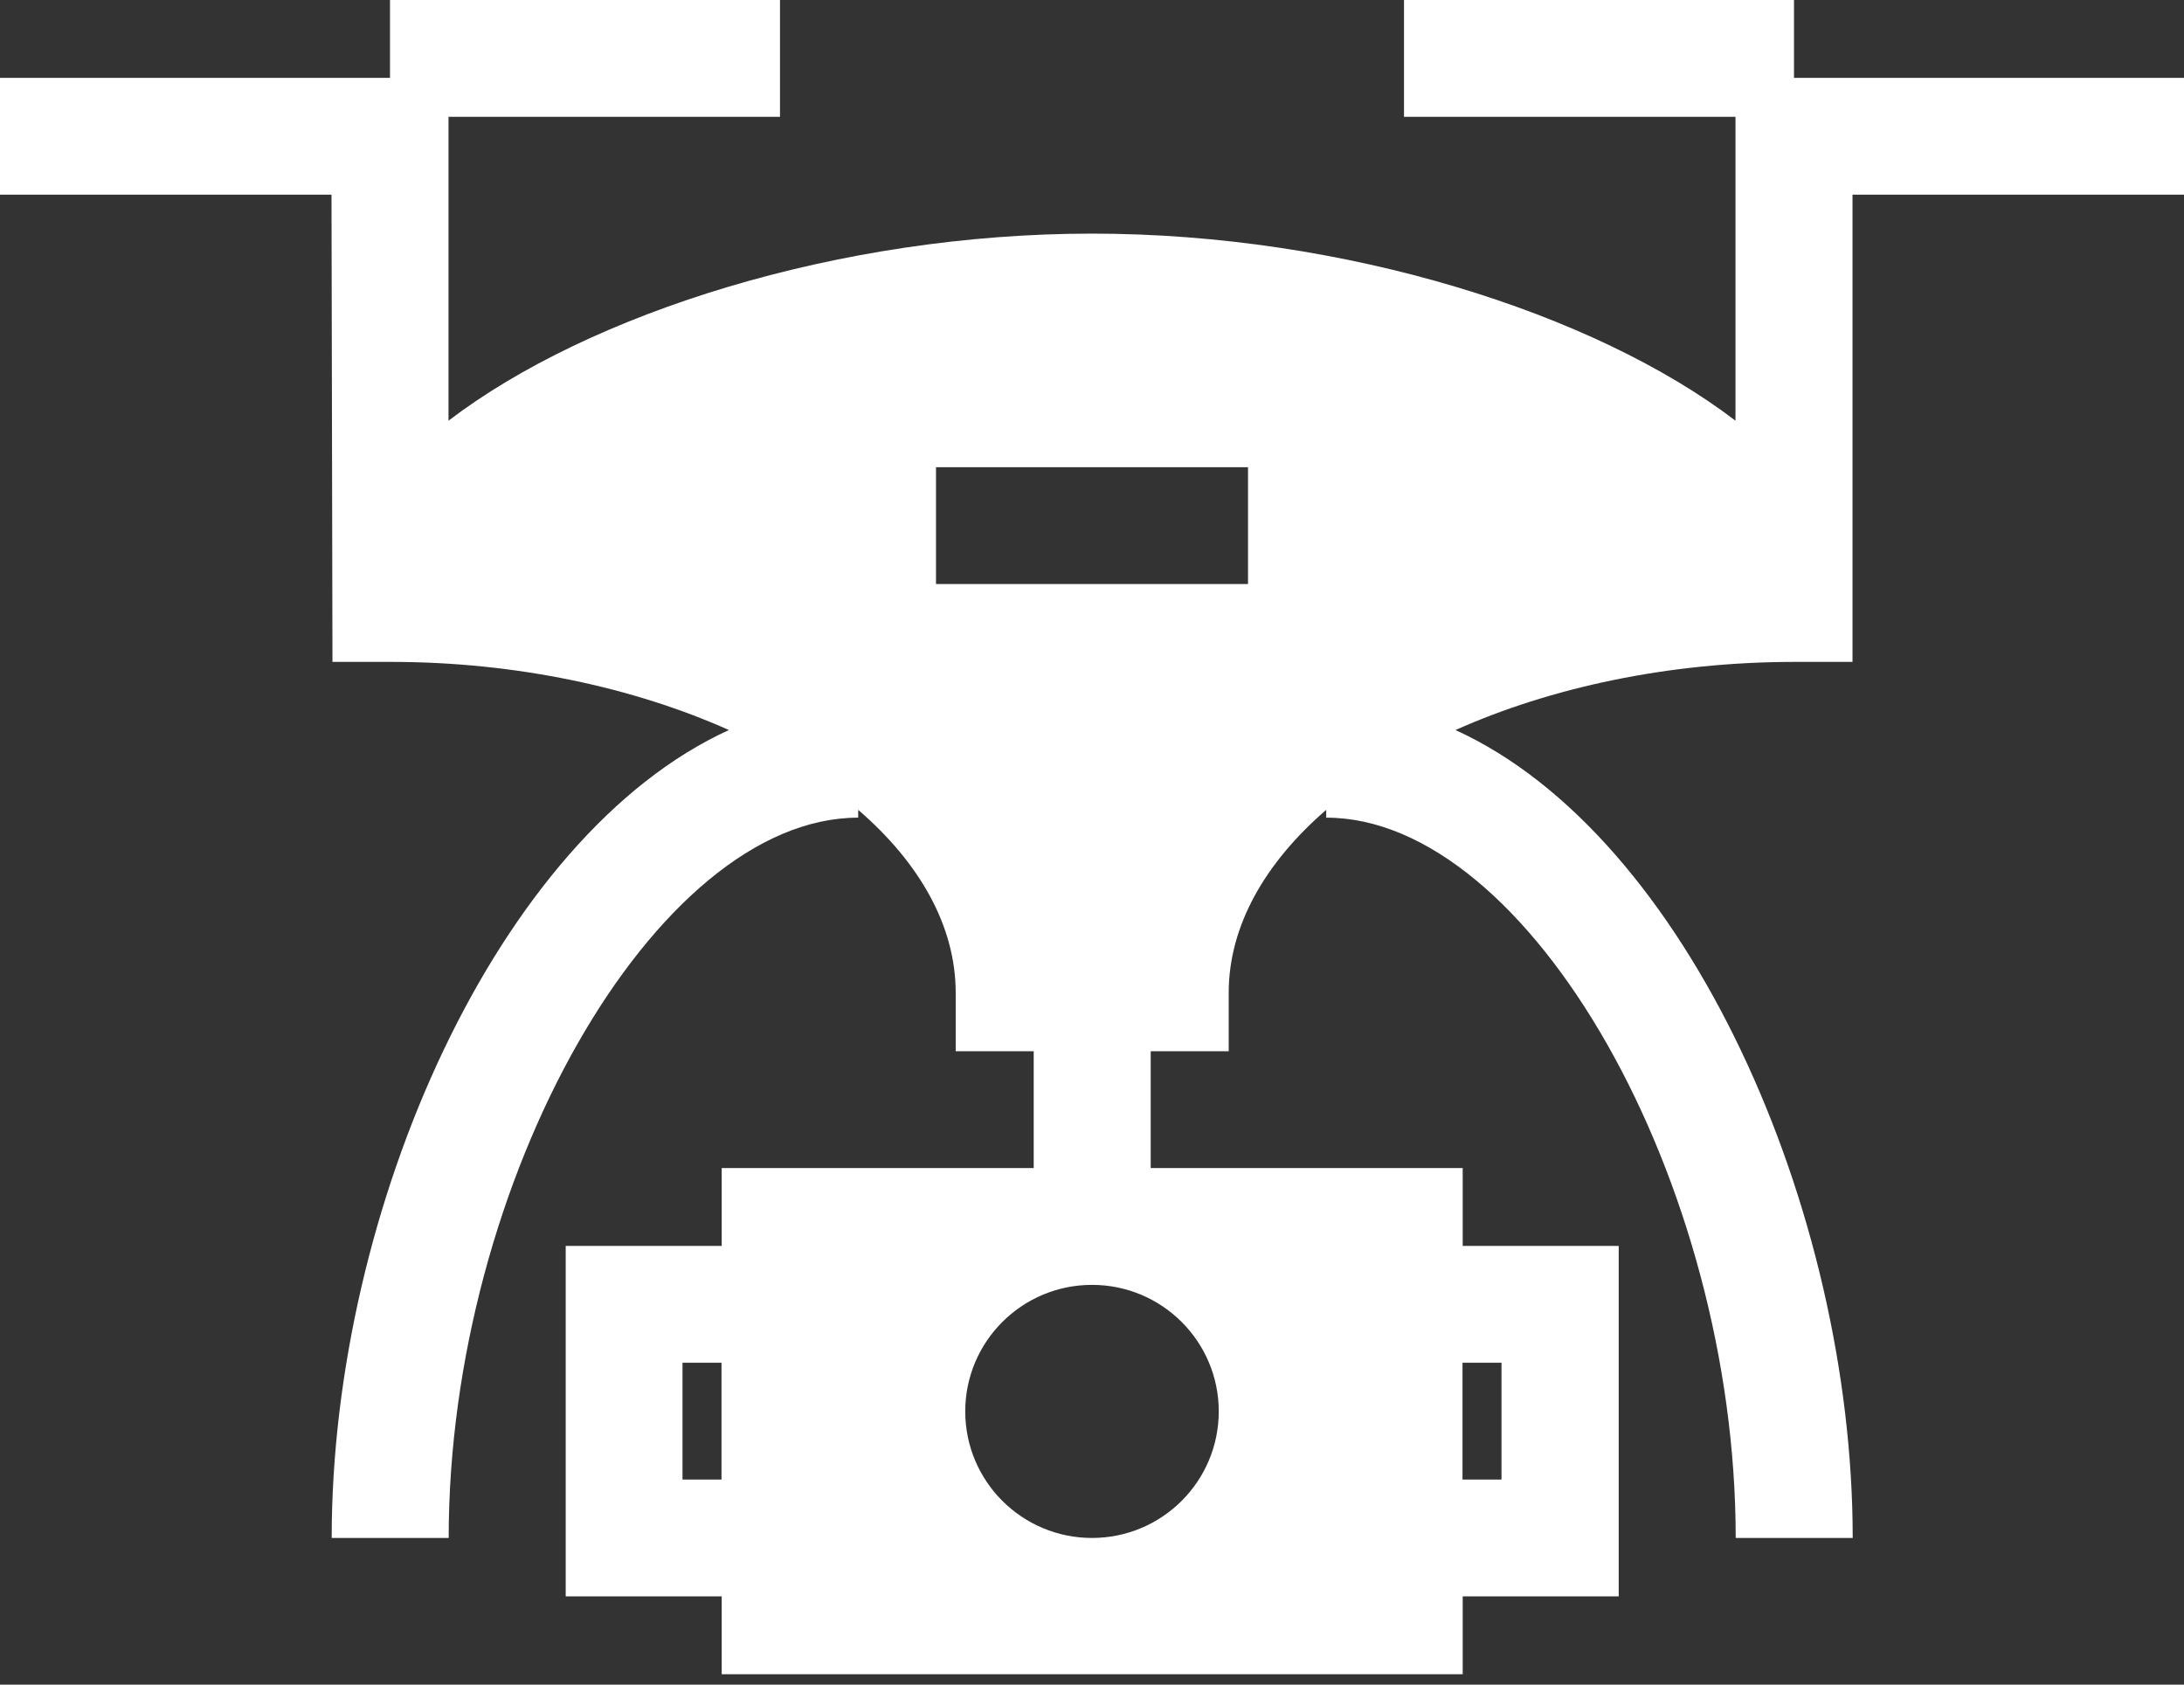 <svg width="140" height="108" viewBox="0 0 140 108" fill="none" xmlns="http://www.w3.org/2000/svg">
<rect x="0" y="0" width="140" height="108" fill="#333333" stroke="none"/>
<path d="M118.75 42.434V12.481H140V4.992H115V0H90V7.488H111.25V26.971C102.213 20.069 86.2 14.977 70 14.977C53.8 14.977 37.788 20.069 28.75 26.971V7.488H50V0H25V4.992H0V12.481H21.25L21.312 42.434H25.062C33.1 42.434 40.638 44.082 46.725 46.802C31.887 53.567 21.262 77.53 21.262 98.597H28.762C28.762 75.72 42.013 52.419 55.013 52.419V51.919C58.938 55.302 61.263 59.358 61.263 63.651V67.395H66.263V74.884H46.263V79.876H36.263V102.341H46.263V107.333H93.763V102.341H103.763V79.876H93.763V74.884H73.763V67.395H78.763V63.651C78.763 59.358 81.088 55.314 85.013 51.919V52.419C98.013 52.419 111.263 75.72 111.263 98.597H118.763C118.763 77.53 108.137 53.567 93.3 46.802C99.388 44.082 106.912 42.447 114.963 42.434H118.763H118.75ZM80 37.442H60V29.953H80V37.442ZM78.125 90.484C78.125 94.965 74.487 98.597 70 98.597C65.513 98.597 61.875 94.965 61.875 90.484C61.875 86.004 65.513 82.372 70 82.372C74.487 82.372 78.125 86.004 78.125 90.484ZM43.75 94.853V87.364H46.25V94.853H43.75ZM96.25 87.364V94.853H93.75V87.364H96.25Z" fill="white"/>
</svg>
